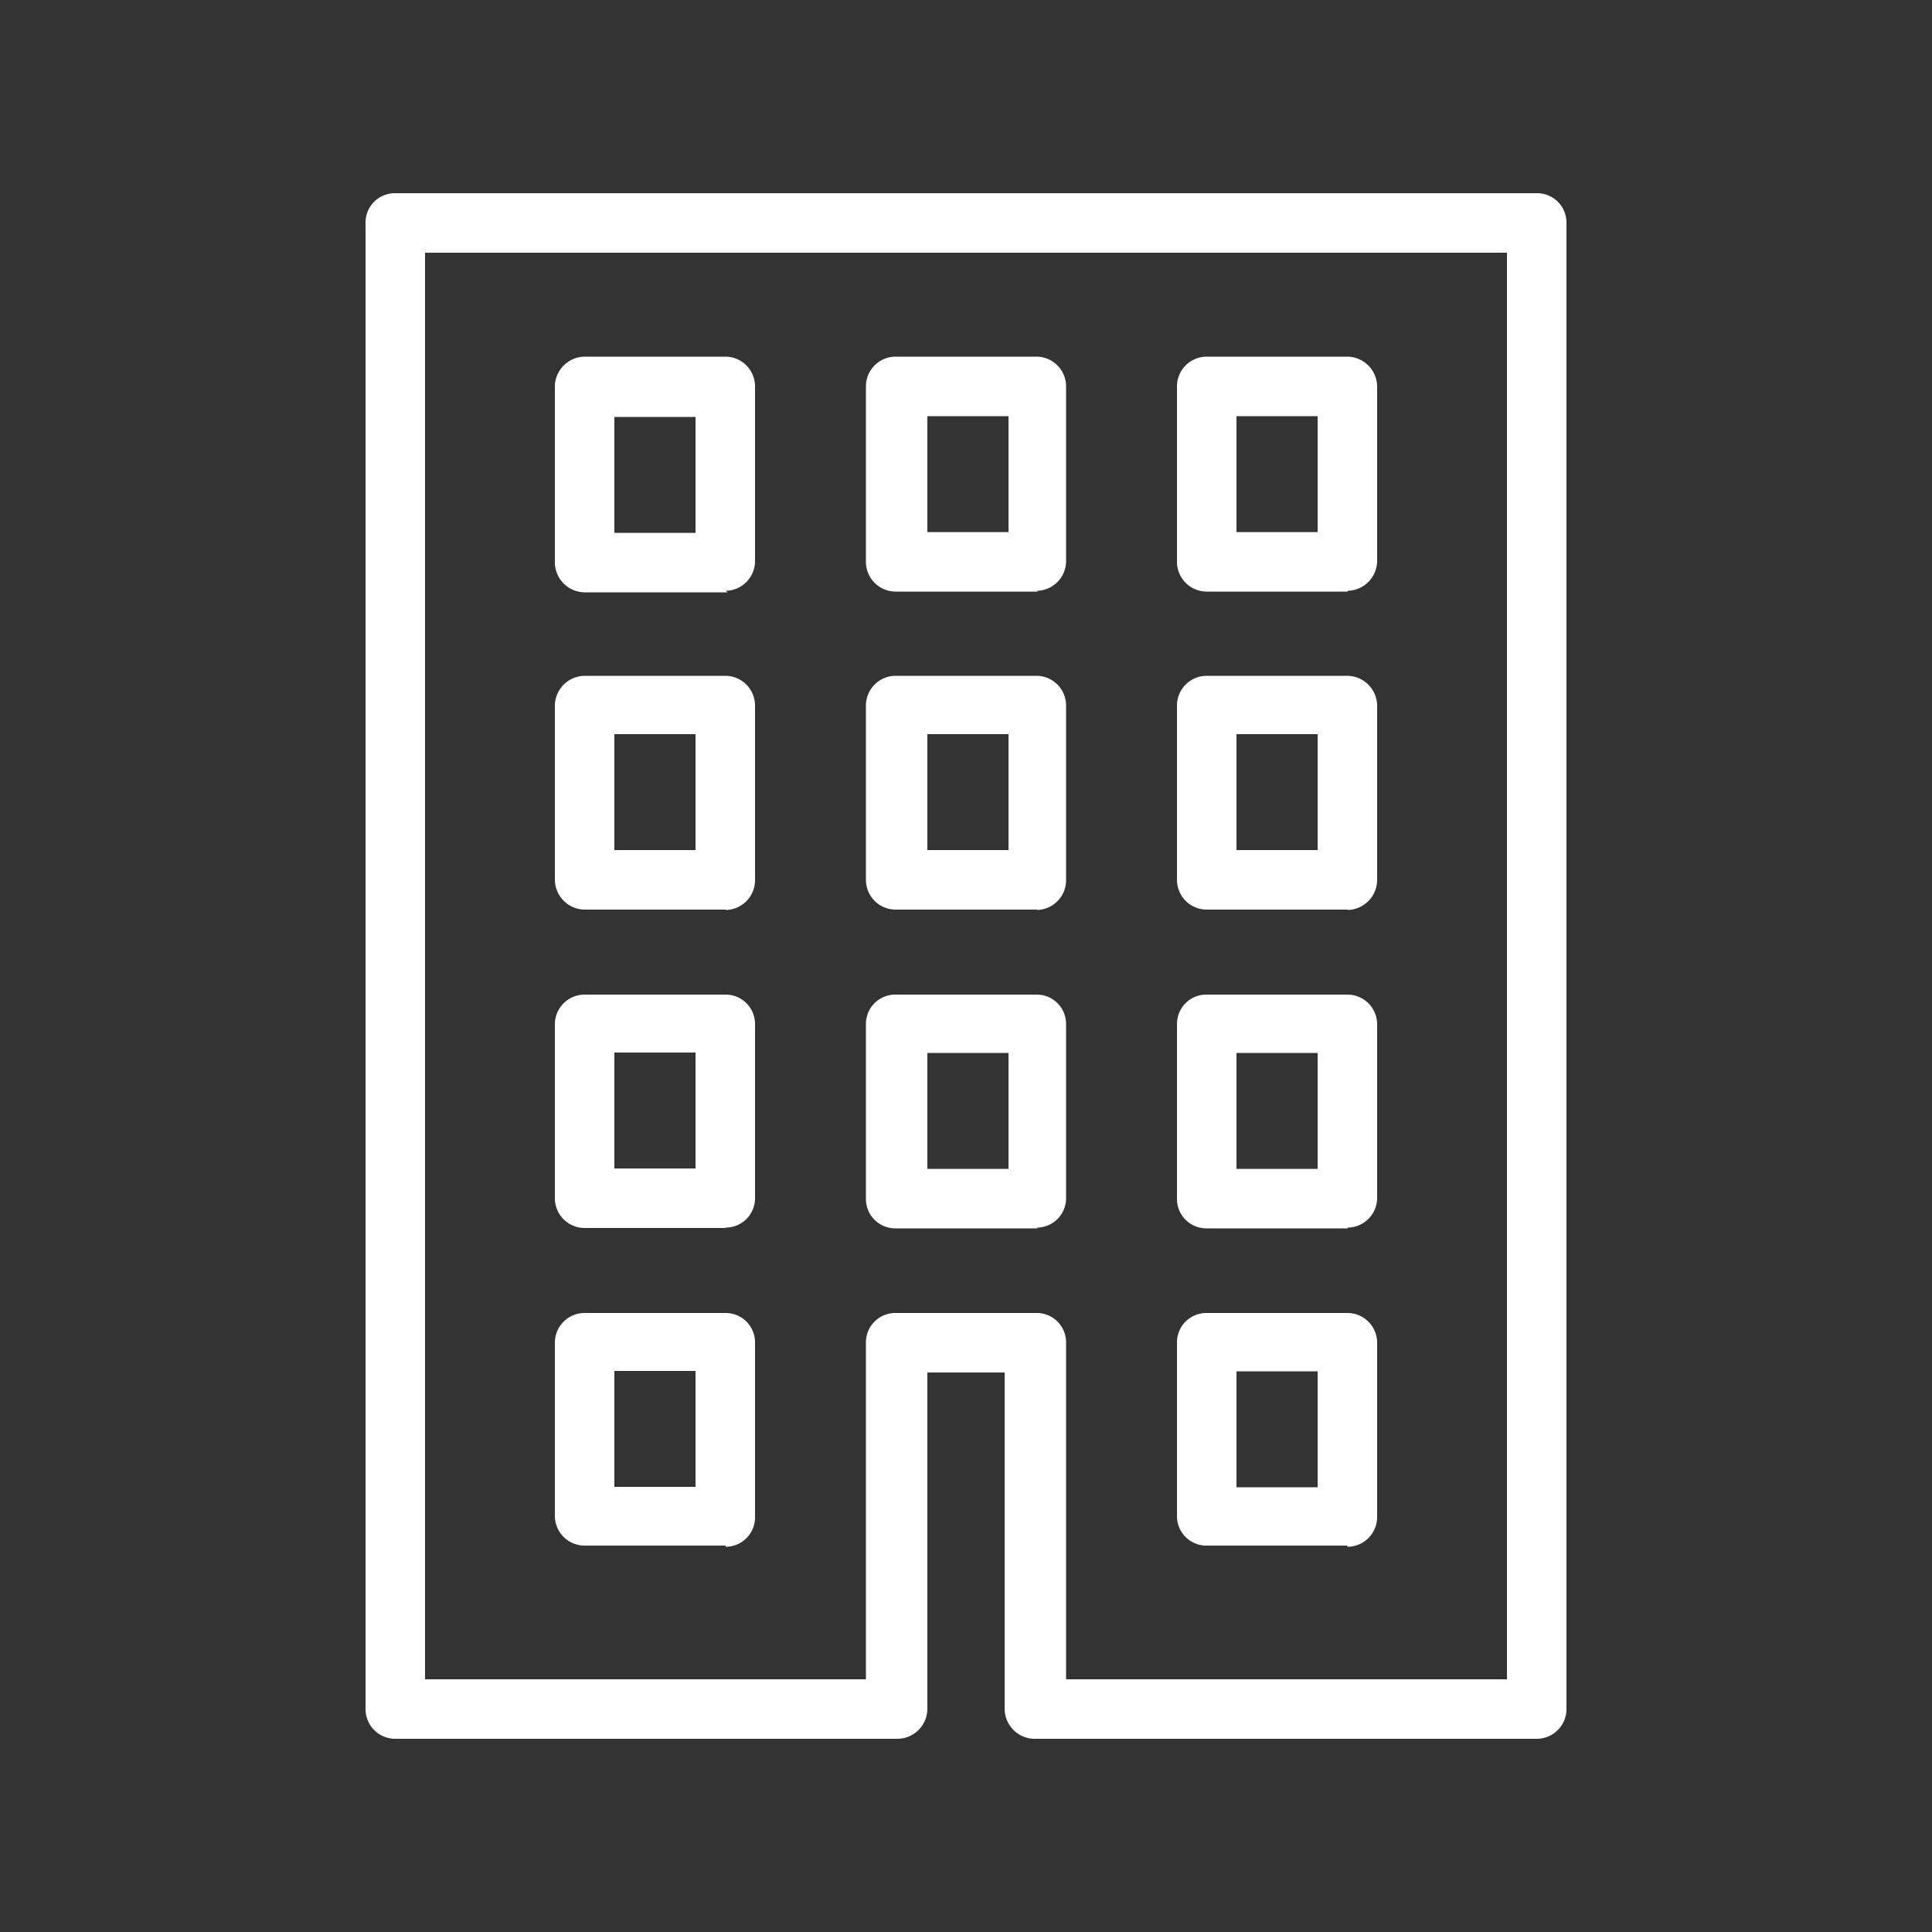 <svg xmlns="http://www.w3.org/2000/svg" viewBox="0 0 50 50"><rect x="0" y="0" width="50" height="50" fill="#333333" stroke="none"/><defs><style>.cls-1{fill:#fff;}</style></defs><title>アートボード 47</title><g id="レイヤー_2" data-name="レイヤー 2"><path class="cls-1" d="M39.77,45h-13a.78.78,0,0,1-.77-.77V35.52H24v8.71a.78.78,0,0,1-.77.77H10.23a.77.77,0,0,1-.77-.77V5.77A.76.76,0,0,1,10.23,5H39.77a.76.76,0,0,1,.77.77V44.23a.77.77,0,0,1-.77.77ZM27.59,43.46H39V6.54H11V43.46H22.41V34.75a.76.76,0,0,1,.77-.77h3.64a.76.76,0,0,1,.77.77v8.71ZM24,13.77h2.1v-3H24v3Zm2.87,1.54H23.18a.77.77,0,0,1-.77-.77V10a.77.77,0,0,1,.77-.77h3.64a.77.77,0,0,1,.77.77v4.52a.77.77,0,0,1-.77.77ZM24,22h2.1V19H24v3Zm2.87,1.54H23.18a.77.77,0,0,1-.77-.77V18.26a.77.77,0,0,1,.77-.77h3.64a.77.77,0,0,1,.77.77v4.52a.77.77,0,0,1-.77.77ZM24,30.25h2.1v-3H24v3Zm2.87,1.54H23.18a.76.76,0,0,1-.77-.77V26.51a.76.76,0,0,1,.77-.77h3.64a.76.76,0,0,1,.77.77V31a.76.76,0,0,1-.77.77Zm-10.92-18H18v-3H15.9v3Zm2.88,1.54H15.13a.78.78,0,0,1-.77-.77V10a.78.78,0,0,1,.77-.77h3.65a.77.77,0,0,1,.76.77v4.52a.77.77,0,0,1-.76.77ZM15.9,22H18V19H15.9v3Zm2.88,1.54H15.13a.78.78,0,0,1-.77-.77V18.26a.78.78,0,0,1,.77-.77h3.65a.77.77,0,0,1,.76.77v4.52a.77.77,0,0,1-.76.77Zm-2.88,6.7H18v-3H15.9v3Zm2.88,1.54H15.13a.77.77,0,0,1-.77-.77V26.51a.77.77,0,0,1,.77-.77h3.65a.76.76,0,0,1,.76.77V31a.76.76,0,0,1-.76.77Zm-2.88,6.7H18v-3H15.9v3ZM18.78,40H15.13a.77.77,0,0,1-.77-.77V34.75a.77.77,0,0,1,.77-.77h3.65a.76.76,0,0,1,.76.77v4.51a.76.76,0,0,1-.76.77ZM32,13.77H34.1v-3H32v3Zm2.88,1.54H31.22a.77.77,0,0,1-.76-.77V10a.77.77,0,0,1,.76-.77h3.65a.78.78,0,0,1,.77.77v4.52a.78.78,0,0,1-.77.77ZM32,22H34.1V19H32v3Zm2.88,1.54H31.22a.77.77,0,0,1-.76-.77V18.26a.77.77,0,0,1,.76-.77h3.65a.78.78,0,0,1,.77.77v4.52a.78.78,0,0,1-.77.77ZM32,30.25H34.1v-3H32v3Zm2.88,1.54H31.22a.76.76,0,0,1-.76-.77V26.51a.76.76,0,0,1,.76-.77h3.65a.77.77,0,0,1,.77.77V31a.77.77,0,0,1-.77.77ZM32,38.49H34.1v-3H32v3ZM34.87,40H31.22a.76.76,0,0,1-.76-.77V34.75a.76.76,0,0,1,.76-.77h3.65a.77.77,0,0,1,.77.77v4.51a.77.77,0,0,1-.77.77Z"/></g></svg>